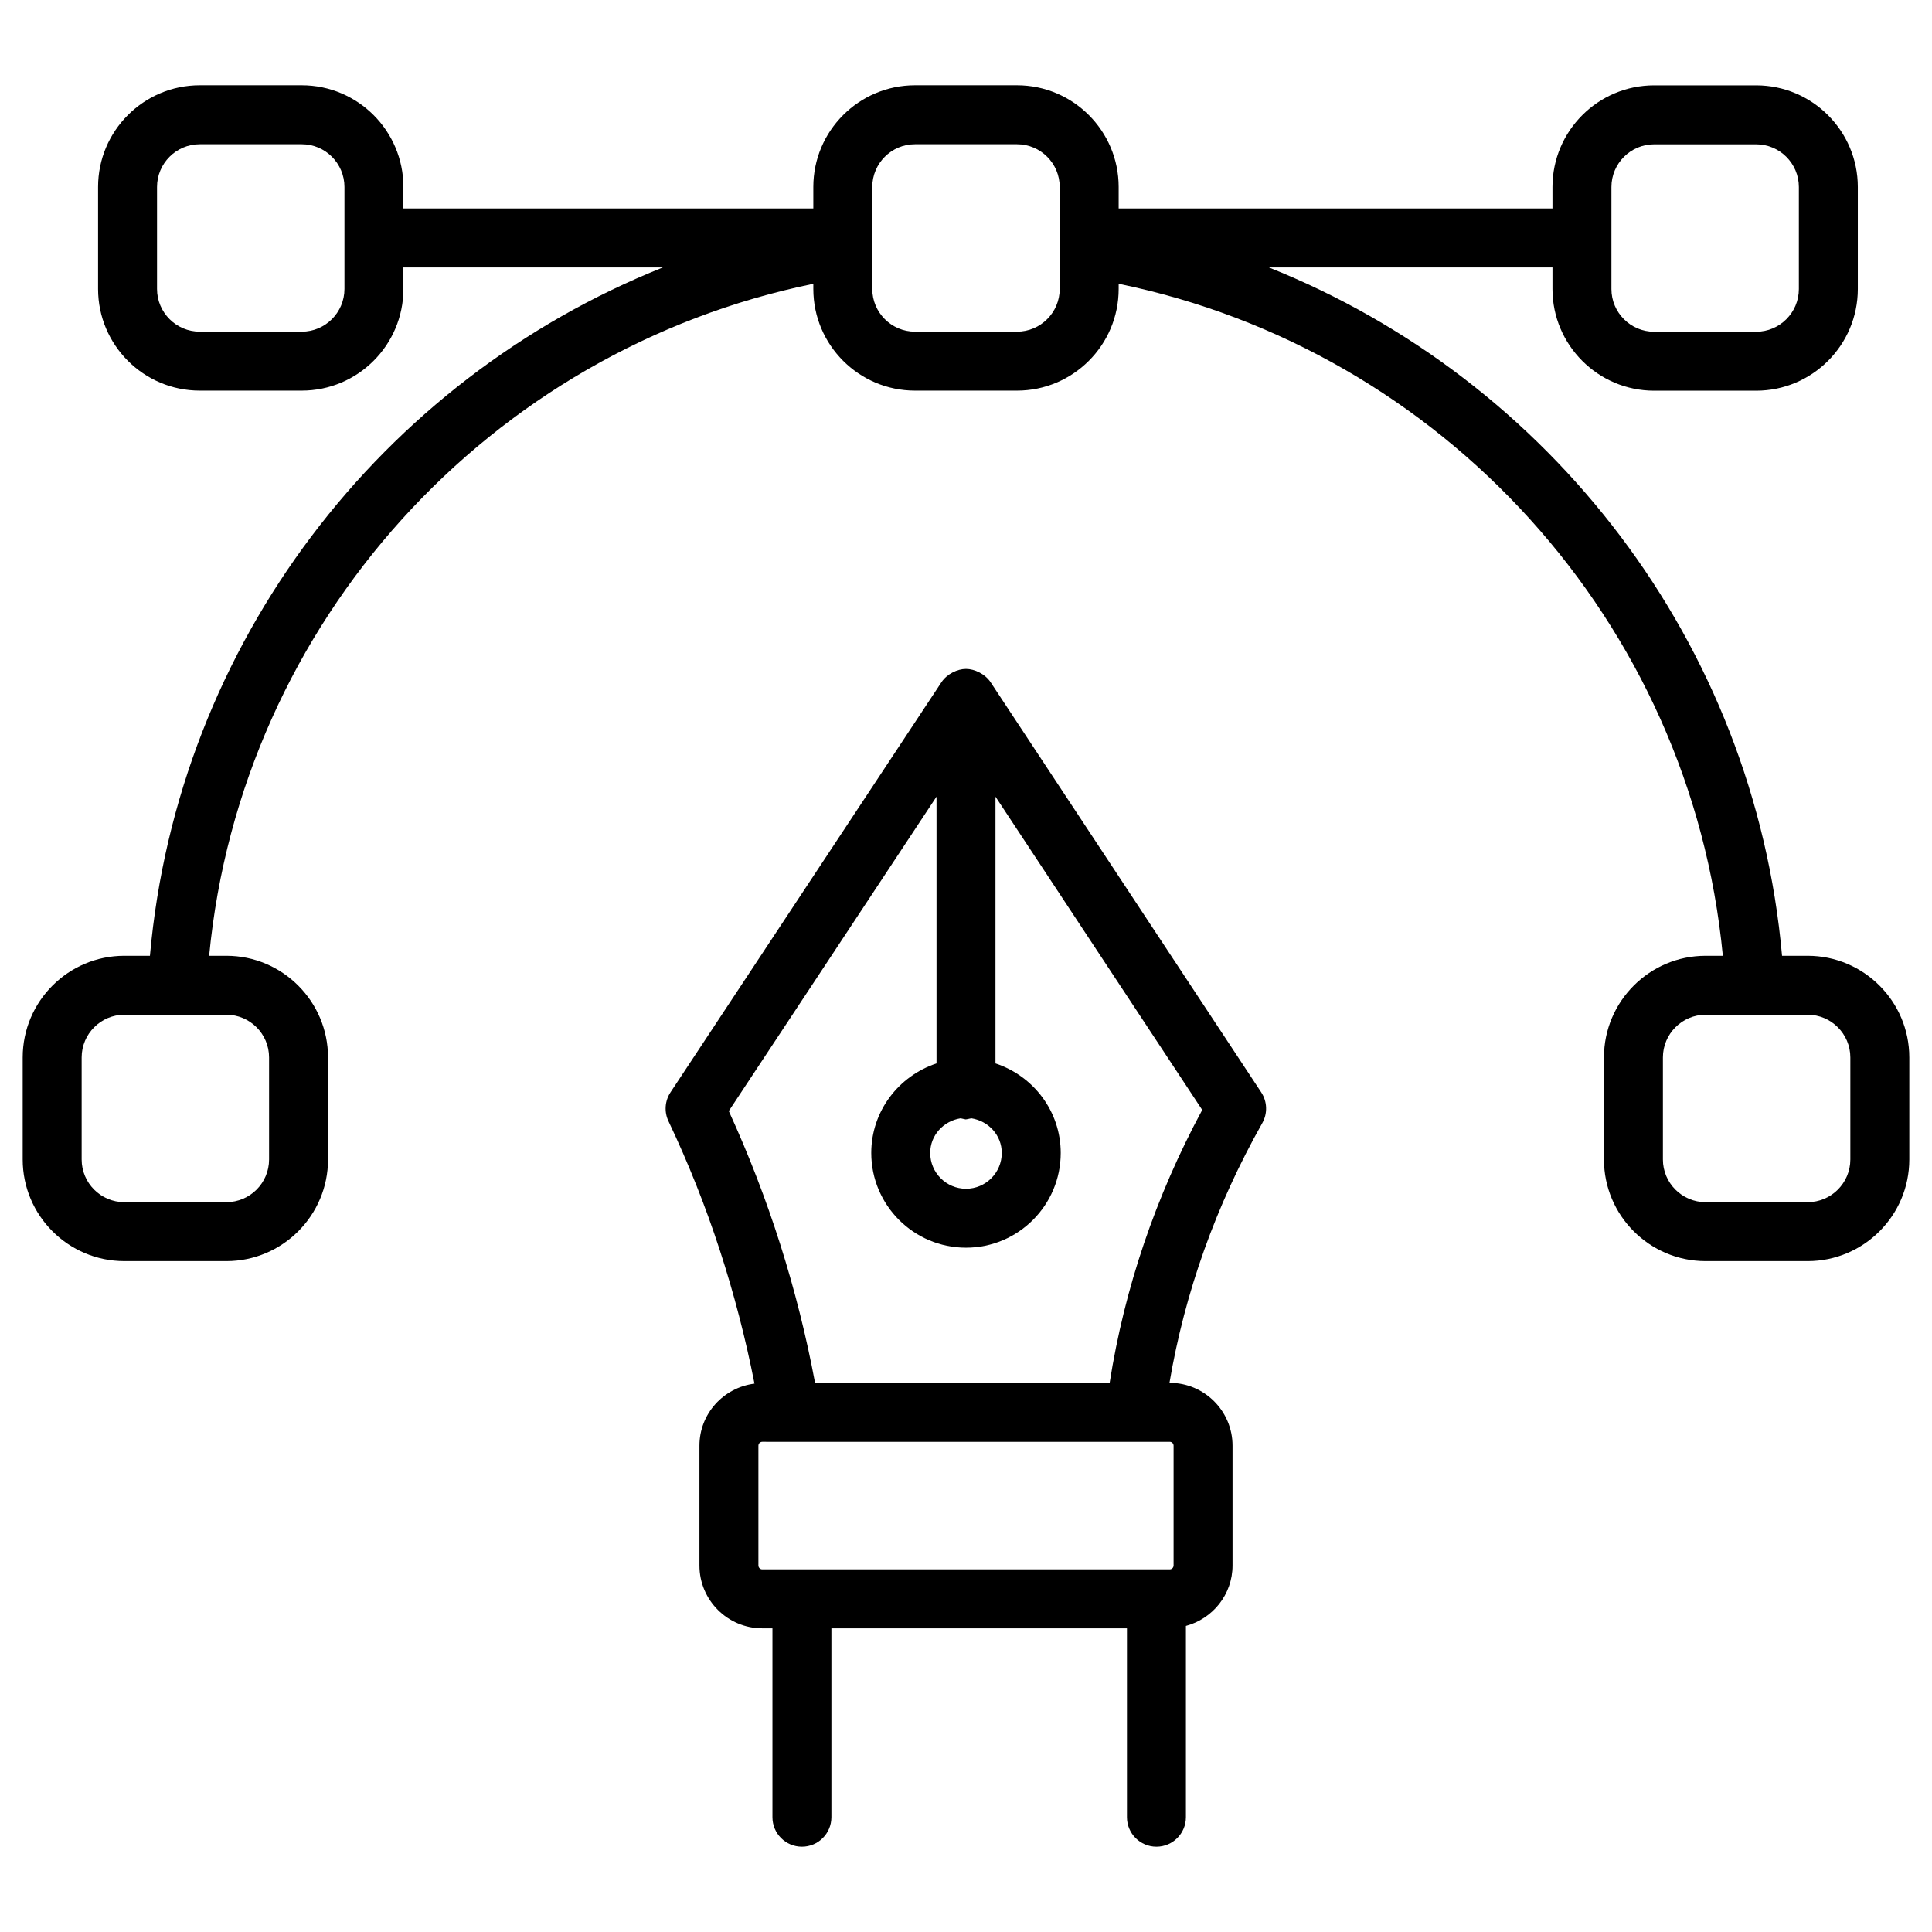 <svg enable-background="new 0 0 512 512" viewBox="0 0 512 512" xmlns="http://www.w3.org/2000/svg"><g id="_x30_7__Vector_Illustration"><g fill="rgb(0,0,0)"><path d="m334.239 289.476-71.712-108.663c-1.485-2.249-4.325-3.54-6.527-3.54-2.22 0-5.032 1.297-6.511 3.536l-71.796 108.663c-1.507 2.281-1.713 5.188-.538 7.656 10.54 22.2 18.074 45.582 22.792 69.552-8.2 1.029-14.588 7.967-14.588 16.441v31.752c0 9.181 7.469 16.65 16.65 16.65h2.697v50.065c0 4.314 3.498 7.812 7.812 7.812s7.812-3.498 7.812-7.812v-50.065h78.326v50.065c0 4.314 3.498 7.812 7.812 7.812s7.812-3.498 7.812-7.812v-50.697c7.093-1.908 12.355-8.331 12.355-16.018v-31.752c0-9.181-7.469-16.65-16.65-16.65h-.063c4.048-23.898 12.287-47.023 24.601-68.855 1.44-2.552 1.329-5.695-.284-8.14zm-79.664 6.884c1.923.368.721.407 2.849 0 4.523.715 8.055 4.47 8.055 9.191 0 5.226-4.253 9.479-9.479 9.479-5.23 0-9.483-4.253-9.483-9.479 0-4.722 3.532-8.477 8.058-9.191zm56.437 86.761v31.752c0 .565-.462 1.026-1.026 1.026-48.155 0-80.639 0-107.976 0-.565 0-1.026-.462-1.026-1.026v-31.752c0-.565.462-1.026 1.026-1.026 12.107.005 114.507.023 107.976 0 .565 0 1.026.462 1.026 1.026zm-16.944-16.65h-78.072c-4.639-24.799-12.314-48.978-22.859-72.033l55.051-83.316v70.693c-10.006 3.306-17.295 12.635-17.295 23.734 0 13.843 11.264 25.103 25.107 25.103s25.103-11.26 25.103-25.103c0-11.099-7.287-20.428-17.291-23.734v-70.691l54.787 83.016c-12.36 22.975-20.595 47.257-24.531 72.331z"/><path d="m32.952 334.212h27.037c14.857 0 26.942-12.084 26.942-26.942v-27.037c0-14.857-12.084-26.942-26.942-26.942h-4.562c8.484-88.62 74.425-160.526 160.113-178.08v1.367c0 14.857 12.084 26.942 26.942 26.942h27.033c14.857 0 26.942-12.084 26.942-26.942v-1.371c85.689 17.553 151.63 89.463 160.114 178.085h-4.563c-14.857 0-26.942 12.084-26.942 26.942v27.037c0 14.857 12.084 26.942 26.942 26.942h27.037c14.857 0 26.942-12.084 26.942-26.942v-27.037c0-14.857-12.084-26.942-26.942-26.942h-6.783c-7.371-83.053-61.552-152.69-136-182.42h75.16v5.726c0 14.857 12.084 26.942 26.942 26.942h27.036c14.857 0 26.942-12.084 26.942-26.942v-27.038c0-14.857-12.084-26.942-26.942-26.942h-27.037c-14.857 0-26.942 12.084-26.942 26.942v5.687h-114.965v-5.706c0-14.857-12.084-26.942-26.942-26.942h-27.033c-14.857 0-26.942 12.084-26.942 26.942v5.706h-108.632v-5.706c0-14.857-12.084-26.942-26.938-26.942h-27.037c-14.857 0-26.942 12.084-26.942 26.942v27.037c0 14.857 12.084 26.942 26.942 26.942h27.037c14.854 0 26.938-12.084 26.938-26.942v-5.706h68.768c-74.419 29.745-128.571 99.385-135.94 182.42h-6.783c-14.854 0-26.938 12.084-26.938 26.942v27.037c0 14.857 12.085 26.941 26.938 26.941zm457.41-53.979v27.037c0 6.241-5.077 11.318-11.318 11.318h-27.037c-6.24 0-11.318-5.077-11.318-11.318v-27.037c0-6.24 5.077-11.318 11.318-11.318h27.037c6.24.001 11.318 5.078 11.318 11.318zm-63.317-230.673c0-6.24 5.077-11.318 11.318-11.318h27.037c6.24 0 11.318 5.077 11.318 11.318v27.037c0 6.24-5.077 11.318-11.318 11.318h-27.037c-6.24 0-11.318-5.077-11.318-11.318zm-195.881-.019c0-6.24 5.077-11.318 11.318-11.318h27.033c6.24 0 11.318 5.077 11.318 11.318v27.037c0 6.24-5.077 11.318-11.318 11.318h-27.033c-6.24 0-11.318-5.077-11.318-11.318zm-139.881 27.037c0 6.24-5.077 11.318-11.314 11.318h-27.037c-6.24 0-11.318-5.077-11.318-11.318v-27.037c0-6.24 5.077-11.318 11.318-11.318h27.037c6.237 0 11.314 5.077 11.314 11.318zm-69.645 203.655c0-6.24 5.077-11.318 11.314-11.318h27.037c6.24 0 11.318 5.077 11.318 11.318v27.037c0 6.241-5.077 11.318-11.318 11.318h-27.037c-6.237 0-11.314-5.077-11.314-11.318z"/></g></g><g id="Layer_1"/></svg>
